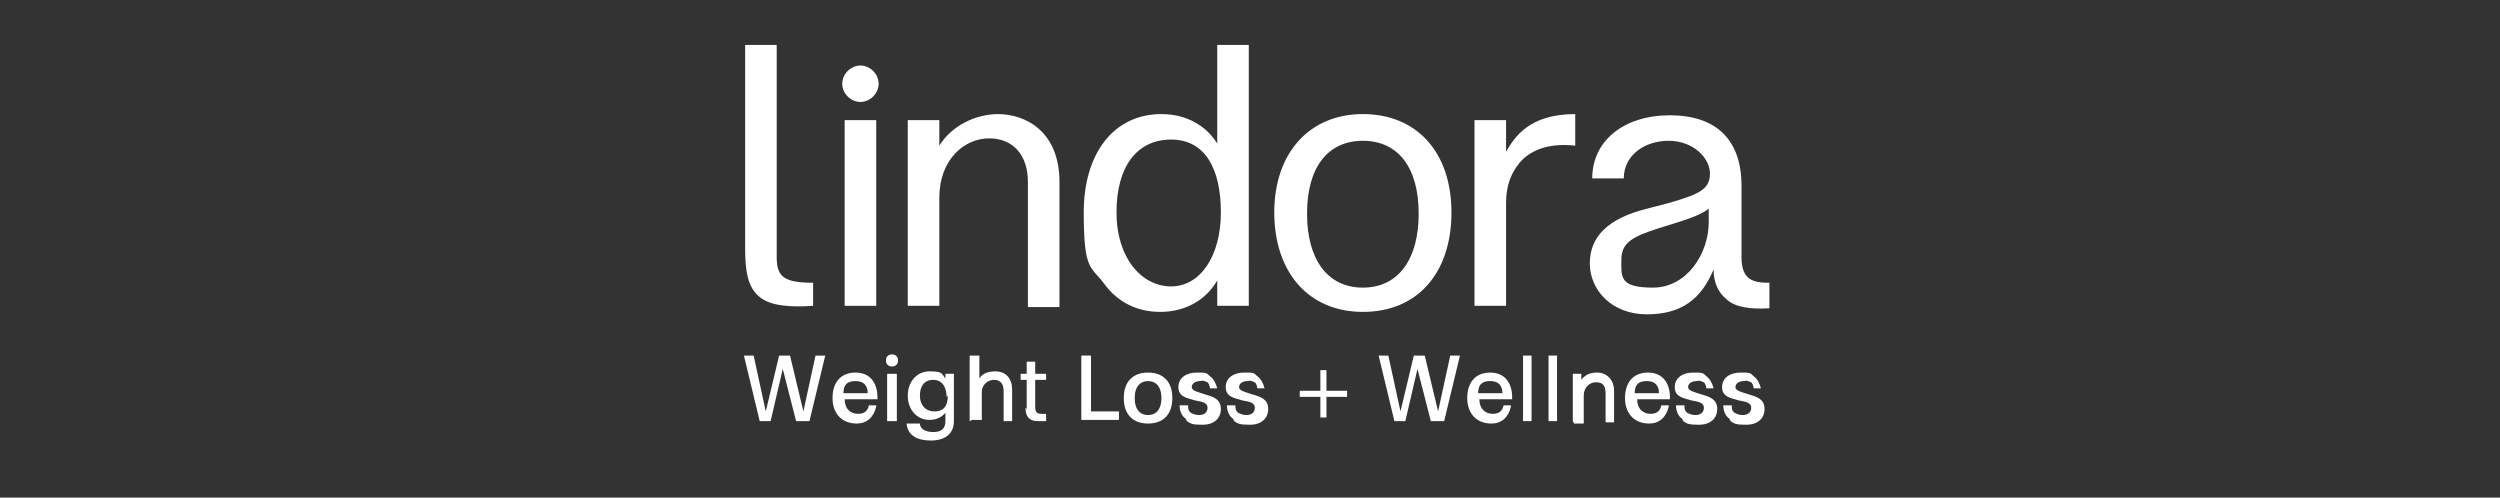 <?xml version="1.0" encoding="UTF-8"?>
<svg id="Layer_1" data-name="Layer 1" xmlns="http://www.w3.org/2000/svg" version="1.1" viewBox="0 0 206 41">
  <rect x="0" y="0" width="206" height="41" fill="#333333" stroke="none"/>
  <defs>
    <style>
      .cls-1 {
        fill: #fff;
        stroke-width: 0px;
      }
    </style>
  </defs>
  <g>
    <rect class="cls-1" x="69.6" y="9.9" width="2.6" height="15.3"/>
    <path class="cls-1" d="M112.3,9.4c-4.4,0-7.3,3.2-7.3,8.1s2.8,8.2,7.3,8.2,7.3-3.2,7.3-8.2-2.9-8.1-7.3-8.1ZM112.3,11.6c2.9,0,4.6,2.2,4.6,6s-1.7,6.1-4.6,6.1-4.6-2.3-4.6-6.1,1.7-6,4.6-6Z"/>
    <path class="cls-1" d="M100.4,12c-.9-1.6-2.6-2.6-4.7-2.6-3.9,0-6.4,3.2-6.4,8.1s.6,4.4,1.7,5.9c1.1,1.5,2.7,2.3,4.6,2.3,2.1,0,3.8-1,4.7-2.6v2.1h2.6V3.7h-2.6v8.3ZM100.6,17.5c0,3.6-1.7,6.1-4.1,6.1s-4.5-2.3-4.5-6.1,1.7-6,4.5-6,4.1,2.4,4.1,6Z"/>
    <path class="cls-1" d="M82.3,9.4c-2,0-3.9,1-4.9,2.6v-2.1h-2.6v15.3h2.6v-8.9c0-3.2,2.1-4.9,4.1-4.9s3.2,1.4,3.2,3.6v10.3h2.6v-10.3c0-4.1-2.7-5.6-5.1-5.6Z"/>
    <path class="cls-1" d="M145.8,23.3c-1.3,0-2.3-.2-2.3-2.1v-5.9c0-3.8-2.1-5.8-5.9-5.8s-6.4,2.1-6.4,5.2h2.6c0-1.9,1.7-3.1,3.7-3.1s3.4,1.4,3.4,2.7-.9,1.7-3.3,2.4l-1.9.5c-3.2.8-4.7,2.3-4.7,4.5s1.8,4.2,4.7,4.2,4.5-1.3,5.5-3.7c0,1.1.4,1.9,1,2.4.7.7,1.9.9,3.6.8v-2ZM140.8,17.2v1.1c0,2.6-1.8,5.4-4.6,5.4s-2.6-.9-2.6-2.3.9-1.9,3.1-2.6l1.6-.5c1.3-.4,2.2-.8,2.6-1.2Z"/>
    <path class="cls-1" d="M70.9,5.4c-.8,0-1.5.7-1.5,1.5s.7,1.5,1.5,1.5,1.5-.7,1.5-1.5-.7-1.5-1.5-1.5Z"/>
    <path class="cls-1" d="M129.8,9.4c-3.8,0-5,1.9-5.7,3.1v-2.6h-2.6v15.3h2.6v-8.5c0-1.5.5-2.7,1.4-3.6,1-.9,2.4-1.3,4.3-1.1v-2.6Z"/>
    <path class="cls-1" d="M67,23.3c-2.4,0-3-.5-3-2.1V3.7h-2.6v16.7c0,1.9.2,3.1,1,3.9.6.6,1.7,1.1,4.6.9v-2Z"/>
  </g>
  <g>
    <path class="cls-1" d="M62.6,34.7l-1.3-5.4s0,0,0,0h.8s0,0,0,0l1,4.6,1.1-4.6s0,0,0,0h.9s0,0,0,0l1.1,4.6,1-4.6s0,0,0,0h.8s0,0,0,0l-1.3,5.4s0,0,0,0h-1.1s0,0,0,0l-1.1-4.3-1,4.3s0,0,0,0h-1.1s0,0,0,0Z"/>
    <path class="cls-1" d="M72.3,32.7c0,0,0,.2,0,.2,0,0,0,0,0,0h-2.7c0,.8.5,1.2,1.1,1.2s.8-.3.9-.7c0,0,0,0,0,0h.6s0,0,0,.1c-.2.9-.8,1.4-1.6,1.4-1.3,0-2-.9-2-2.1s.6-2.1,1.9-2.1,1.8,1,1.8,2ZM69.5,32.4h2c0-.6-.3-1-1-1s-1,.3-1,1Z"/>
    <path class="cls-1" d="M73.1,34.7v-3.9s0,0,0,0h.8s0,0,0,0v3.9s0,0,0,0h-.8s0,0,0,0ZM74,29.7c0,.3-.2.5-.5.5s-.5-.2-.5-.5.2-.5.5-.5.5.2.5.5Z"/>
    <path class="cls-1" d="M75,34.9s0,0,0,0h.8s0,0,0,0c0,.4.4.7,1.1.7s1-.3,1-.9v-.7c-.2.3-.7.6-1.3.6-1.1,0-1.8-.9-1.8-2s.7-2,1.8-2,1,.2,1.3.6h0v-.4s0,0,0,0h.7s0,0,0,0v3.9c0,1.1-.8,1.6-1.9,1.6s-1.9-.4-2-1.4ZM78,32.7c0-.7-.3-1.4-1.1-1.4s-1.1.6-1.1,1.3.4,1.3,1.2,1.3,1.1-.5,1.1-1.3Z"/>
    <path class="cls-1" d="M79.9,34.7v-5.4s0,0,0,0h.8s0,0,0,0v1.9c.2-.4.7-.6,1.3-.6.9,0,1.4.6,1.4,1.5v2.6s0,0,0,0h-.7s0,0,0,0v-2.5c0-.6-.3-.9-.8-.9s-1,.4-1,1v2.3s0,0,0,0h-.8s0,0,0,0Z"/>
    <path class="cls-1" d="M84.6,33.7v-2.4h-.5s0,0,0,0v-.5s0,0,0,0h.5v-1s0,0,0,0h.7s0,0,0,0v1h.9s0,0,0,0v.5s0,0,0,0h-.9v2.2c0,.4.1.6.5.6h.4s0,0,0,0v.6s0,0,0,0h-.7c-.7,0-1-.4-1-1.1Z"/>
    <path class="cls-1" d="M89.1,34.7v-5.4s0,0,0,0h.8s0,0,0,0v4.6h2.3s0,0,0,0v.7s0,0,0,0h-3.1s0,0,0,0Z"/>
    <path class="cls-1" d="M92.6,32.8c0-1.4.8-2.1,2-2.1s2,.7,2,2.1-.8,2.1-2,2.1-2-.7-2-2.1ZM95.7,32.8c0-1-.5-1.4-1.1-1.4s-1.1.4-1.1,1.4.5,1.4,1.1,1.4,1.1-.4,1.1-1.4Z"/>
    <path class="cls-1" d="M97.7,34.5c-.3-.2-.5-.6-.5-1.1,0,0,0,0,0,0h.7s0,0,0,0c0,.3,0,.4.2.6.2.1.4.2.7.2.4,0,.7-.2.7-.6s-.4-.5-1-.6c-.7-.2-1.4-.3-1.4-1.1s.7-1.2,1.5-1.2.8,0,1.1.3c.3.2.5.6.6,1,0,0,0,0,0,0h-.6s0,0,0,0c0-.2-.1-.4-.2-.5-.1,0-.3-.2-.6-.1-.4,0-.7.2-.7.5s.5.4,1.1.6c.7.2,1.3.4,1.3,1.2s-.6,1.3-1.5,1.3-1-.1-1.3-.3Z"/>
    <path class="cls-1" d="M101.6,34.5c-.3-.2-.5-.6-.5-1.1,0,0,0,0,0,0h.7s0,0,0,0c0,.3,0,.4.2.6.2.1.4.2.7.2.4,0,.7-.2.7-.6s-.4-.5-1-.6c-.7-.2-1.4-.3-1.4-1.1s.7-1.2,1.5-1.2.8,0,1.1.3c.3.2.5.6.6,1,0,0,0,0,0,0h-.6s0,0,0,0c0-.2-.1-.4-.2-.5-.1,0-.3-.2-.6-.1-.4,0-.7.2-.7.5s.5.4,1.1.6c.7.2,1.3.4,1.3,1.2s-.6,1.3-1.5,1.3-1-.1-1.3-.3Z"/>
    <path class="cls-1" d="M108.8,34.4v-1.7h-1.7s0,0,0,0v-.5s0,0,0,0h1.7v-1.7s0,0,0,0h.5s0,0,0,0v1.7h1.7s0,0,0,0v.5s0,0,0,0h-1.7v1.7s0,0,0,0h-.5s0,0,0,0Z"/>
    <path class="cls-1" d="M114.9,34.7l-1.3-5.4s0,0,0,0h.8s0,0,0,0l1,4.6,1.1-4.6s0,0,0,0h.9s0,0,0,0l1.1,4.6,1-4.6s0,0,0,0h.8s0,0,0,0l-1.3,5.4s0,0,0,0h-1.1s0,0,0,0l-1.1-4.3-1,4.3s0,0,0,0h-1.1s0,0,0,0Z"/>
    <path class="cls-1" d="M124.6,32.7c0,0,0,.2,0,.2,0,0,0,0,0,0h-2.7c0,.8.5,1.2,1.1,1.2s.8-.3.9-.7c0,0,0,0,0,0h.6s0,0,0,.1c-.2.9-.8,1.4-1.6,1.4-1.3,0-2-.9-2-2.1s.6-2.1,1.9-2.1,1.8,1,1.8,2ZM121.8,32.4h2c0-.6-.3-1-1-1s-1,.3-1,1Z"/>
    <path class="cls-1" d="M125.5,34.7v-5.4s0,0,0,0h.7s0,0,0,0v5.4s0,0,0,0h-.7s0,0,0,0Z"/>
    <path class="cls-1" d="M127.6,34.7v-5.4s0,0,0,0h.7s0,0,0,0v5.4s0,0,0,0h-.7s0,0,0,0Z"/>
    <path class="cls-1" d="M129.6,34.7v-3.9s0,0,0,0h.7s0,0,0,0v.5c.3-.4.7-.6,1.3-.6.8,0,1.4.6,1.4,1.5v2.6s0,0,0,0h-.7s0,0,0,0v-2.4c0-.7-.3-.9-.8-.9s-1,.4-1,1.1v2.3s0,0,0,0h-.8s0,0,0,0Z"/>
    <path class="cls-1" d="M137.6,32.7c0,0,0,.2,0,.2,0,0,0,0,0,0h-2.7c0,.8.5,1.2,1.1,1.2s.8-.3.9-.7c0,0,0,0,0,0h.6s0,0,0,.1c-.2.9-.8,1.4-1.6,1.4-1.3,0-2-.9-2-2.1s.6-2.1,1.9-2.1,1.8,1,1.8,2ZM134.7,32.4h2c0-.6-.3-1-1-1s-1,.3-1,1Z"/>
    <path class="cls-1" d="M138.6,34.5c-.3-.2-.5-.6-.5-1.1,0,0,0,0,0,0h.7s0,0,0,0c0,.3,0,.4.2.6.2.1.4.2.7.2.4,0,.7-.2.7-.6s-.4-.5-1-.6c-.7-.2-1.4-.3-1.4-1.1s.7-1.2,1.5-1.2.8,0,1.1.3c.3.2.5.6.6,1,0,0,0,0,0,0h-.6s0,0,0,0c0-.2-.1-.4-.2-.5-.1,0-.3-.2-.6-.1-.4,0-.7.2-.7.5s.5.4,1.1.6c.7.2,1.3.4,1.3,1.2s-.6,1.3-1.5,1.3-1-.1-1.3-.3Z"/>
    <path class="cls-1" d="M142.5,34.5c-.3-.2-.5-.6-.5-1.1,0,0,0,0,0,0h.7s0,0,0,0c0,.3,0,.4.2.6.2.1.4.2.7.2.4,0,.7-.2.7-.6s-.4-.5-1-.6c-.7-.2-1.4-.3-1.4-1.1s.7-1.2,1.5-1.2.8,0,1.1.3c.3.2.5.6.6,1,0,0,0,0,0,0h-.6s0,0,0,0c0-.2-.1-.4-.2-.5-.1,0-.3-.2-.6-.1-.4,0-.7.2-.7.5s.5.4,1.1.6c.7.2,1.3.4,1.3,1.2s-.6,1.3-1.5,1.3-1-.1-1.3-.3Z"/>
  </g>
</svg>